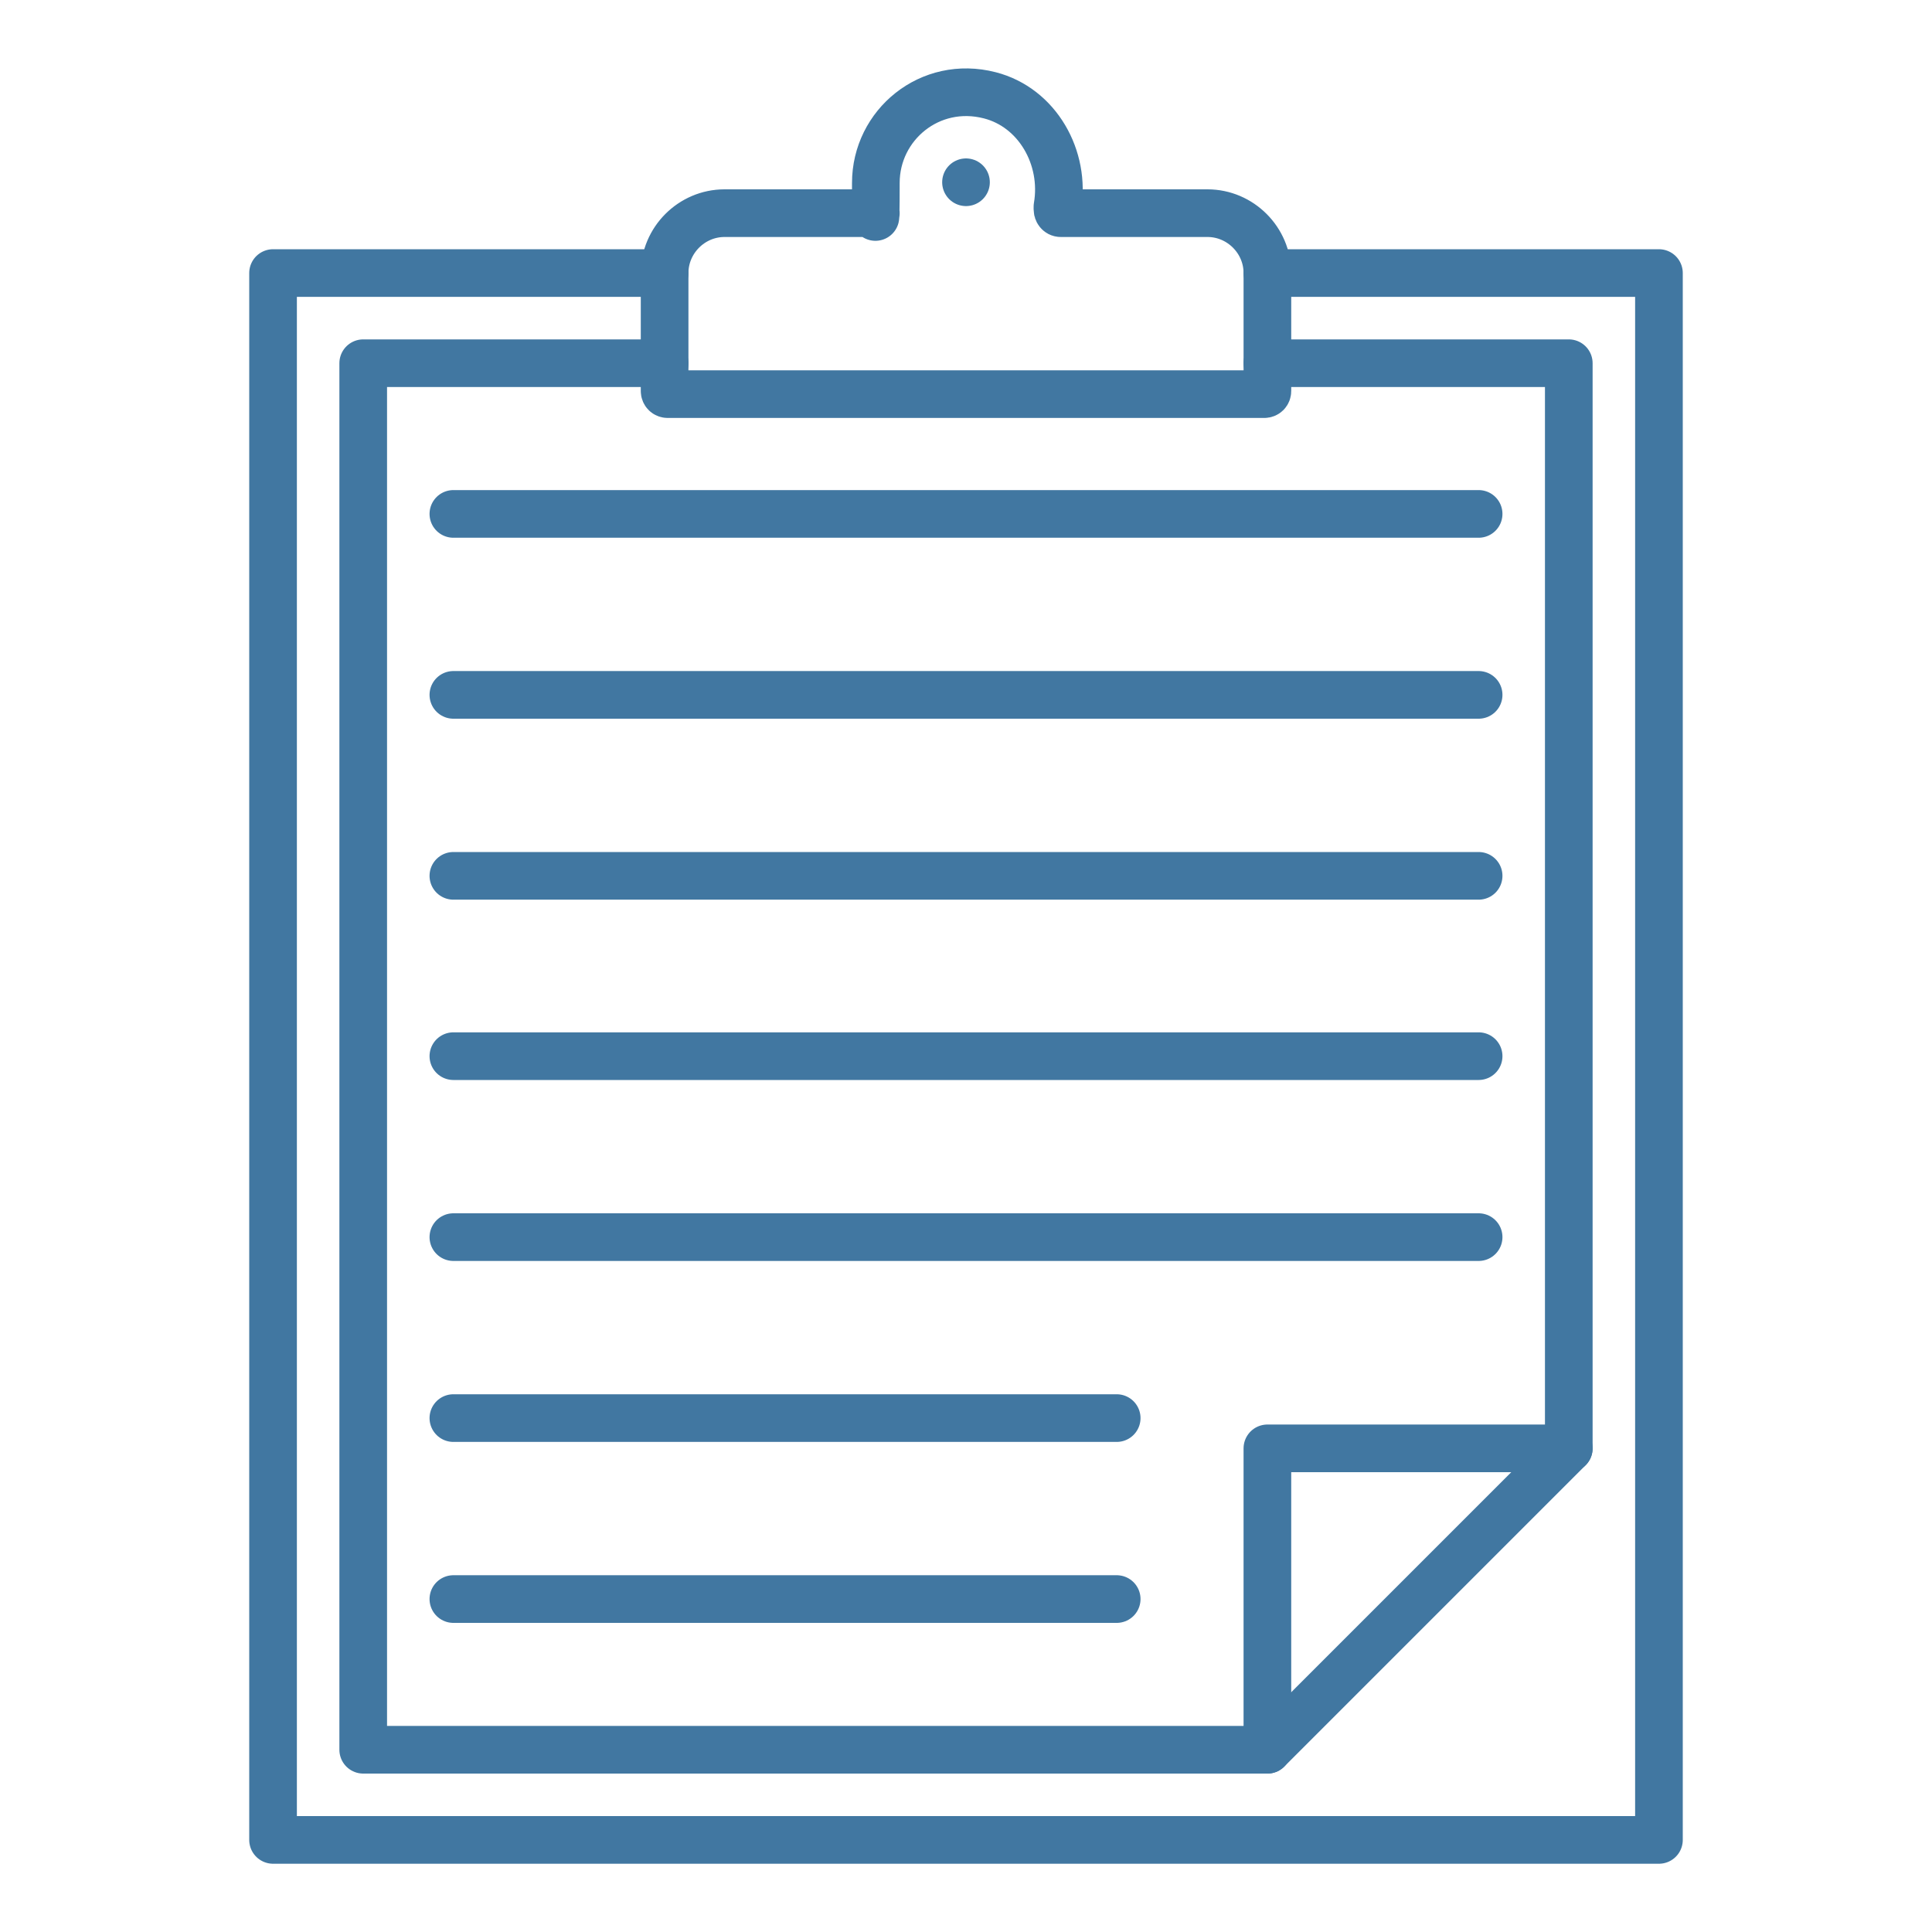<?xml version="1.0" encoding="UTF-8"?>
<svg id="_レイヤー_2" xmlns="http://www.w3.org/2000/svg" version="1.1" viewBox="0 0 300 300">
  <!-- Generator: Adobe Illustrator 30.0.0, SVG Export Plug-In . SVG Version: 2.1.1 Build 123)  -->
  <defs>
    <style>
      .st0 {
        fill: none;
        stroke: #4177a1;
        stroke-linecap: round;
        stroke-linejoin: round;
        stroke-width: 7.4px;
      }
    </style>
  </defs>
  <polyline class="st0" points="103.2 42.4 42.4 42.4 42.4 285.7 257.6 285.7 257.6 42.4 196.8 42.4"/>
  <path class="st0" d="M164.2,32.4v-.3c1.3-7.6-3.1-15.4-10.5-17.3-9.3-2.4-17.7,4.6-17.7,13.6s-.2,3.6,0,4.7h-23.5c-5.1,0-9.3,4.2-9.3,9.3v18.3c0,.3.2.5.5.5h92.6c.3,0,.5-.2.5-.5v-18.3c0-5.1-4.2-9.3-9.3-9.3h-22.8c-.3,0-.5-.3-.5-.6Z"/>
  <line class="st0" x1="150" y1="28.3" x2="150" y2="28.3"/>
  <polyline class="st0" points="196.8 271.7 196.8 224.9 243.6 224.9"/>
  <polyline class="st0" points="103.2 56.4 56.4 56.4 56.4 271.7 196.8 271.7 243.6 224.9 243.6 56.4 196.8 56.4"/>
  <line class="st0" x1="70.4" y1="79.8" x2="229.6" y2="79.8"/>
  <line class="st0" x1="70.4" y1="107.9" x2="229.6" y2="107.9"/>
  <line class="st0" x1="70.4" y1="136" x2="229.6" y2="136"/>
  <line class="st0" x1="70.4" y1="164" x2="229.6" y2="164"/>
  <line class="st0" x1="70.4" y1="192.1" x2="229.6" y2="192.1"/>
  <line class="st0" x1="70.4" y1="220.2" x2="173.4" y2="220.2"/>
  <line class="st0" x1="70.4" y1="248.3" x2="173.4" y2="248.3"/>
</svg>
